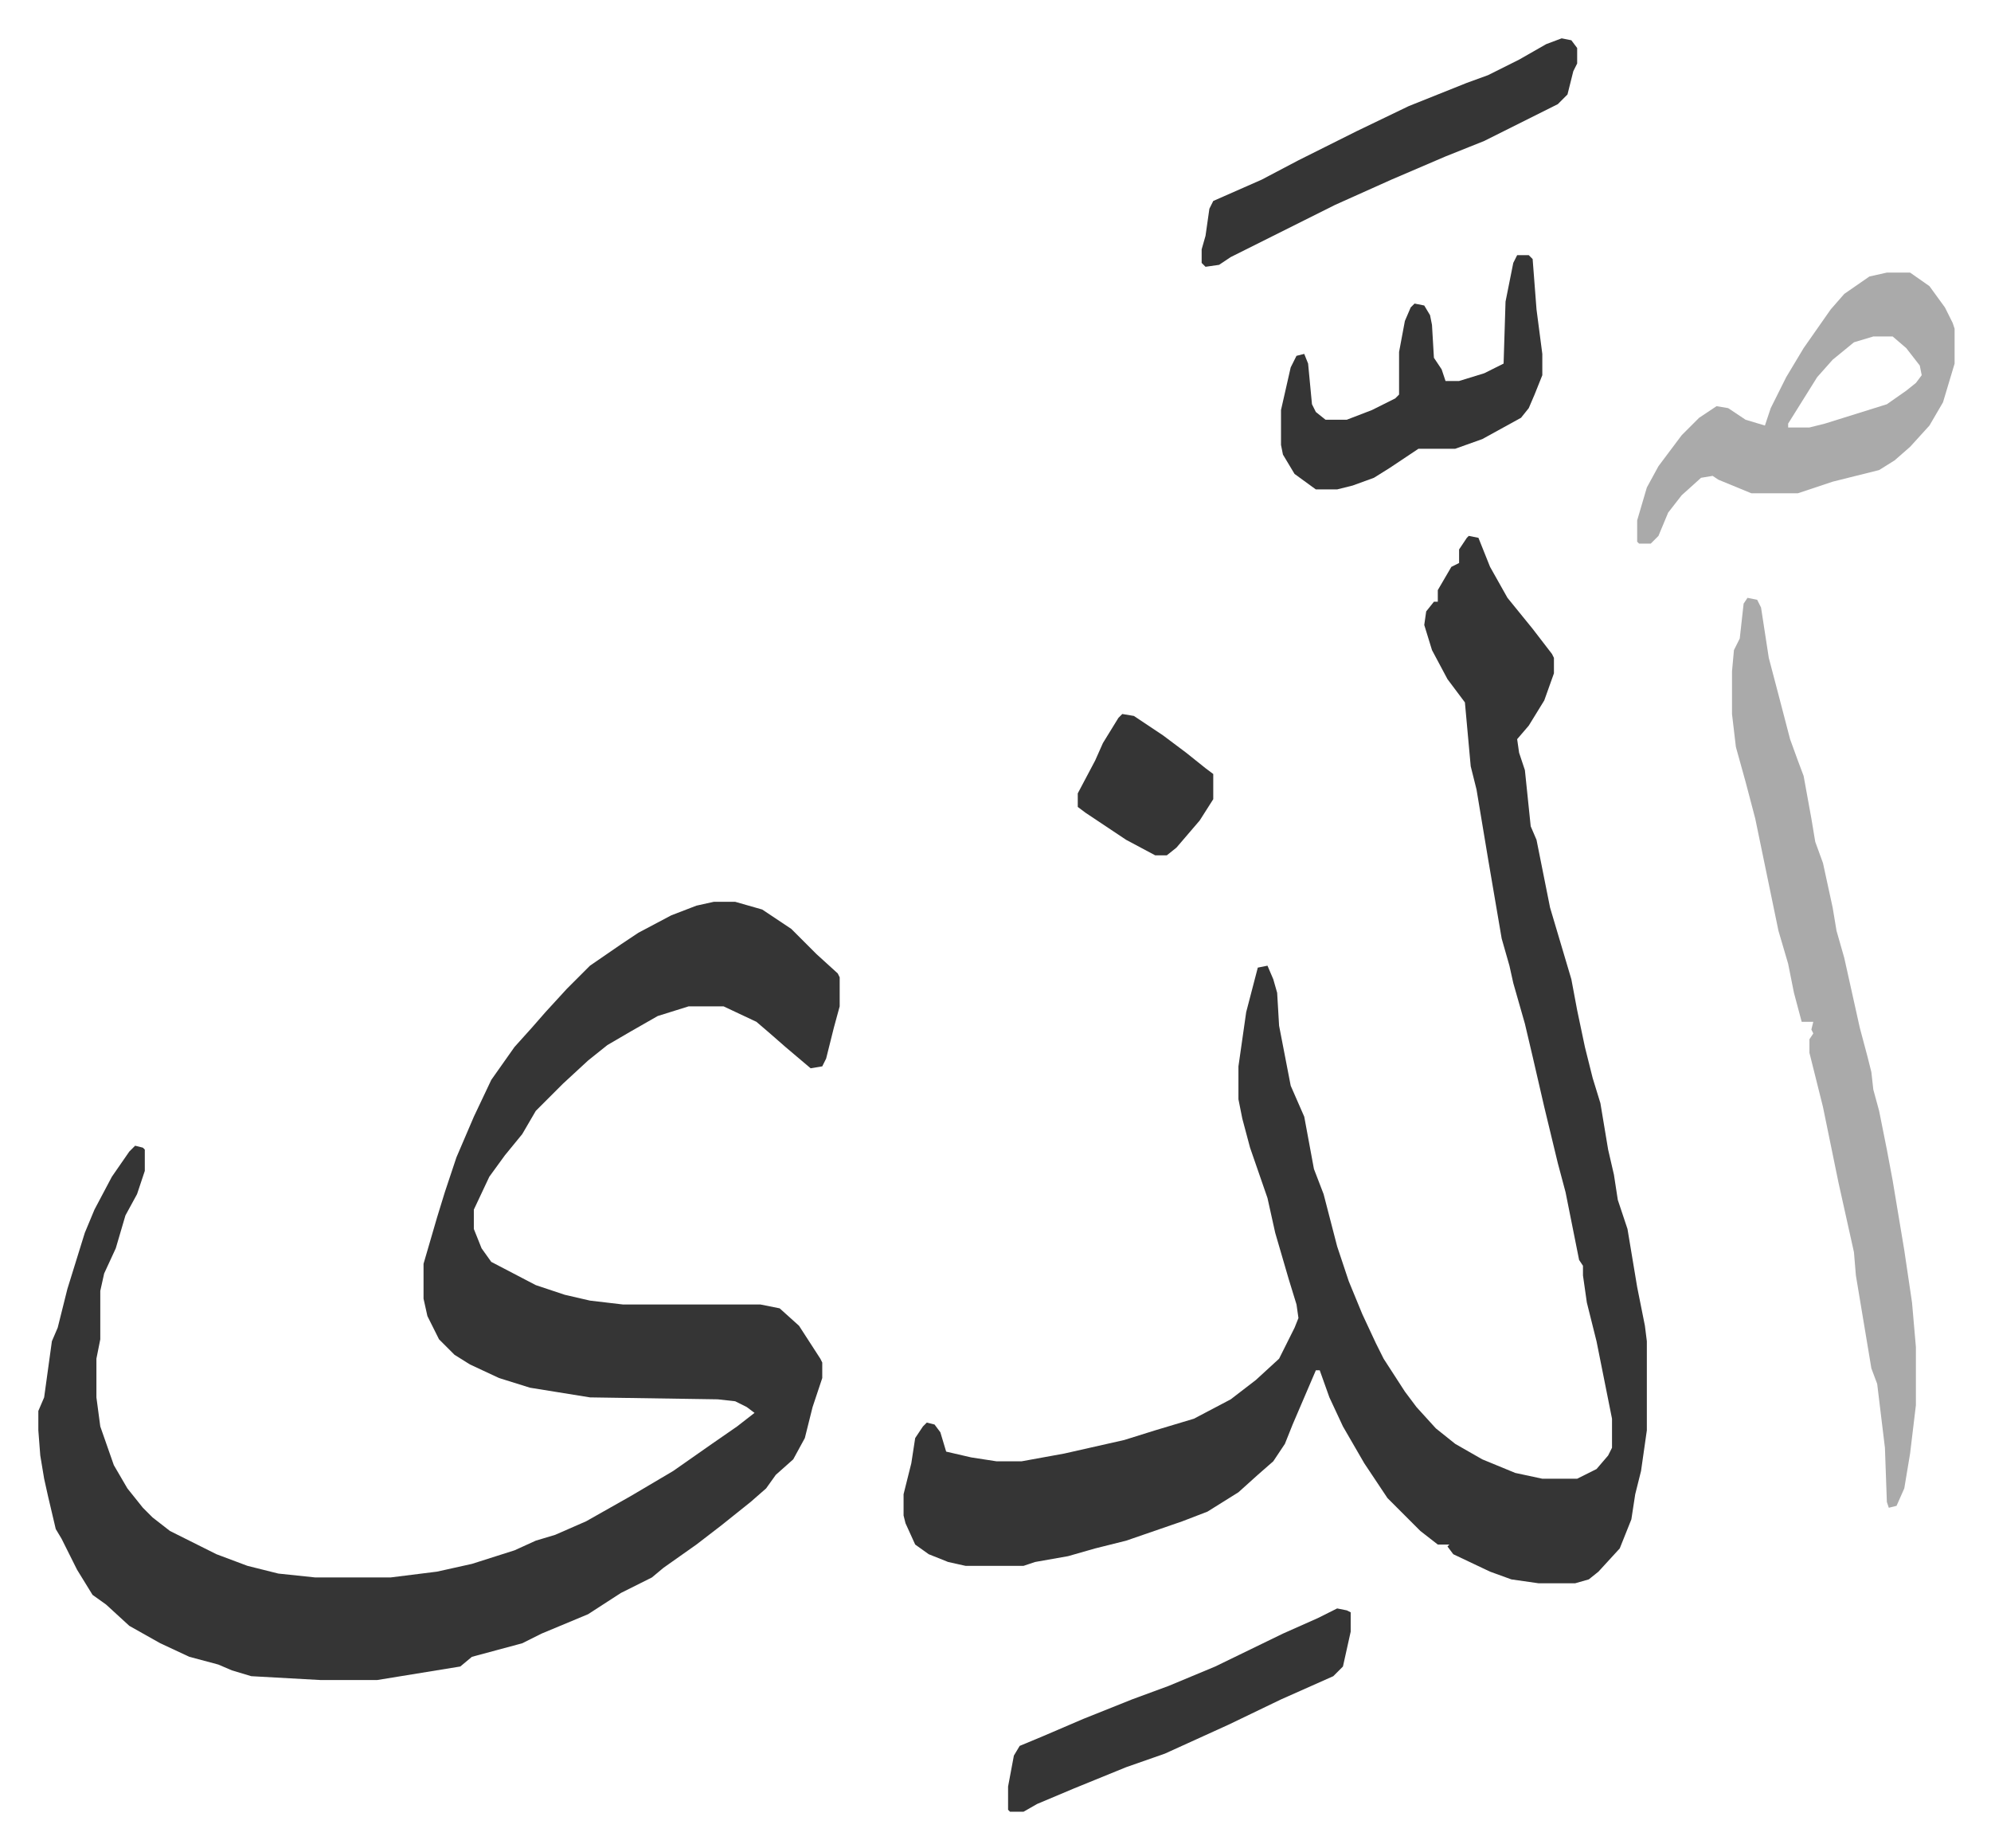 <svg xmlns="http://www.w3.org/2000/svg" viewBox="-19.8 174.2 1028.6 954.6">
    <path fill="#353535" id="rule_normal" d="M349 640h11l14 4 15 10 8 8 5 5 11 10 1 2v15l-3 11-4 16-2 4-6 1-13-11-8-7-7-6-17-8h-18l-16 5-14 8-12 7-10 8-13 12-14 14-7 12-9 11-8 11-8 17v10l4 10 5 7 23 12 15 5 13 3 17 2h71l10 2 10 9 11 17 1 2v8l-5 15-4 16-6 11-9 8-5 7-8 7-5 4-10 8-13 10-17 12-6 5-16 8-17 11-12 5-12 5-10 5-26 7-6 5-43 7h-29l-36-2-10-3-7-3-15-4-15-7-16-9-12-11-7-5-8-13-8-16-3-5-4-17-2-9-2-12-1-13v-10l3-7 4-29 3-7 5-20 9-29 5-12 9-17 9-13 3-3 4 1 1 1v11l-4 12-6 11-5 17-6 13-2 9v25l-2 10v20l2 15 7 20 7 12 8 10 5 5 9 7 24 12 16 6 16 4 19 2h39l24-3 18-4 22-7 11-5 10-3 16-7 23-13 22-13 10-7 10-7 13-9 9-7-4-3-6-3-9-1-66-1-31-5-16-5-15-7-8-5-8-8-6-12-2-9v-18l7-24 4-13 6-18 9-21 9-19 12-17 9-10 7-8 11-12 5-5 7-7 16-11 9-6 17-9 13-5zm390-189 5 1 6 15 9 16 13 16 10 13 1 2v8l-5 14-8 13-6 7 1 7 3 9 3 29 3 7 7 35 11 37 3 16 4 19 4 16 4 13 4 24 3 13 2 13 5 15 5 30 4 20 1 8v46l-3 21-3 12-2 13-6 15-11 12-5 4-7 2h-19l-14-2-11-4-19-9-3-4 1-1h-6l-9-7-17-17-12-18-11-19-7-15-5-14h-2l-12 28-4 10-6 9-8 7-10 9-16 10-13 5-29 10-16 4-14 4-17 3-6 2h-30l-9-2-10-4-7-5-5-11-1-4v-11l4-16 2-13 4-6 2-2 4 1 3 4 3 10 13 3 13 2h13l22-4 31-7 16-5 20-6 19-10 13-10 12-11 8-16 2-5-1-7-4-13-7-24-4-18-9-26-4-15-2-10v-17l4-28 6-23 5-1 3 7 2 7 1 17 6 31 7 16 5 27 5 13 7 27 6 18 7 17 7 15 4 8 11 17 6 8 10 11 10 8 14 8 17 7 14 3h18l10-5 6-7 2-4v-15l-4-20-4-20-5-20-2-14v-5l-2-3-7-35-4-15-7-29-6-26-4-17-6-21-2-9-4-14-7-41-6-36-3-12-3-33-9-12-8-15-4-13 1-7 4-5h2v-6l7-12 4-2v-7l4-6z"/>
    <path fill="#aaa" id="rule_hamzat_wasl" d="m883 483 5 1 2 4 4 26 5 19 6 23 4 11 3 8 4 22 2 12 4 11 5 23 2 12 4 14 8 36 4 15 2 8 1 9 3 11 4 20 3 16 6 36 4 27 2 23v30l-3 25-3 18-4 9-4 1-1-3-1-28-4-33-3-8-8-48-1-12-8-36-8-39-7-28v-7l2-3-1-2 1-4h-6l-4-15-3-15-5-17-12-58-5-19-5-18-2-17v-22l1-11 3-6 2-18zm72-168h12l10 7 8 11 4 8 1 3v18l-6 20-7 12-10 11-8 7-8 5-24 6-18 6h-24l-17-7-3-2-6 1-10 9-7 9-5 12-4 4h-6l-1-1v-11l5-17 6-11 12-16 9-9 9-6 6 1 9 6 10 3 3-9 8-16 9-15 14-20 7-8 13-9zm-7 33-10 3-11 9-8 9-10 16-5 8v2h11l8-2 32-10 10-7 5-4 3-4-1-5-7-9-7-6z"/>
    <path fill="#353535" id="rule_normal" d="M764 306h6l2 2 2 26 3 23v11l-4 10-3 7-4 5-20 11-14 5h-19l-15 10-8 5-11 4-8 2h-11l-11-8-6-10-1-5v-18l5-22 3-6 4-1 2 5 2 21 2 4 5 4h11l13-5 12-6 2-2v-22l3-16 3-7 2-2 5 1 3 5 1 5 1 17 4 6 2 6h7l13-4 10-5 1-32 4-20zm23-112 5 1 3 4v8l-2 4-3 12-5 5-38 19-20 8-28 12-29 13-16 8-38 19-6 4-7 1-2-2v-7l2-7 2-14 2-4 25-11 19-10 14-7 16-8 27-13 30-12 11-4 16-8 14-8zm-116 811 5 1 2 1v10l-4 18-5 5-27 12-27 13-33 15-20 7-27 11-19 8-7 4h-7l-1-1v-12l3-16 3-5 12-5 21-9 25-10 19-7 24-10 35-17 18-8zM560 543l6 1 15 10 12 9 10 8 4 3v13l-7 11-12 14-5 4h-6l-15-8-21-14-4-3v-7l9-17 4-9 8-13z"/>
</svg>
